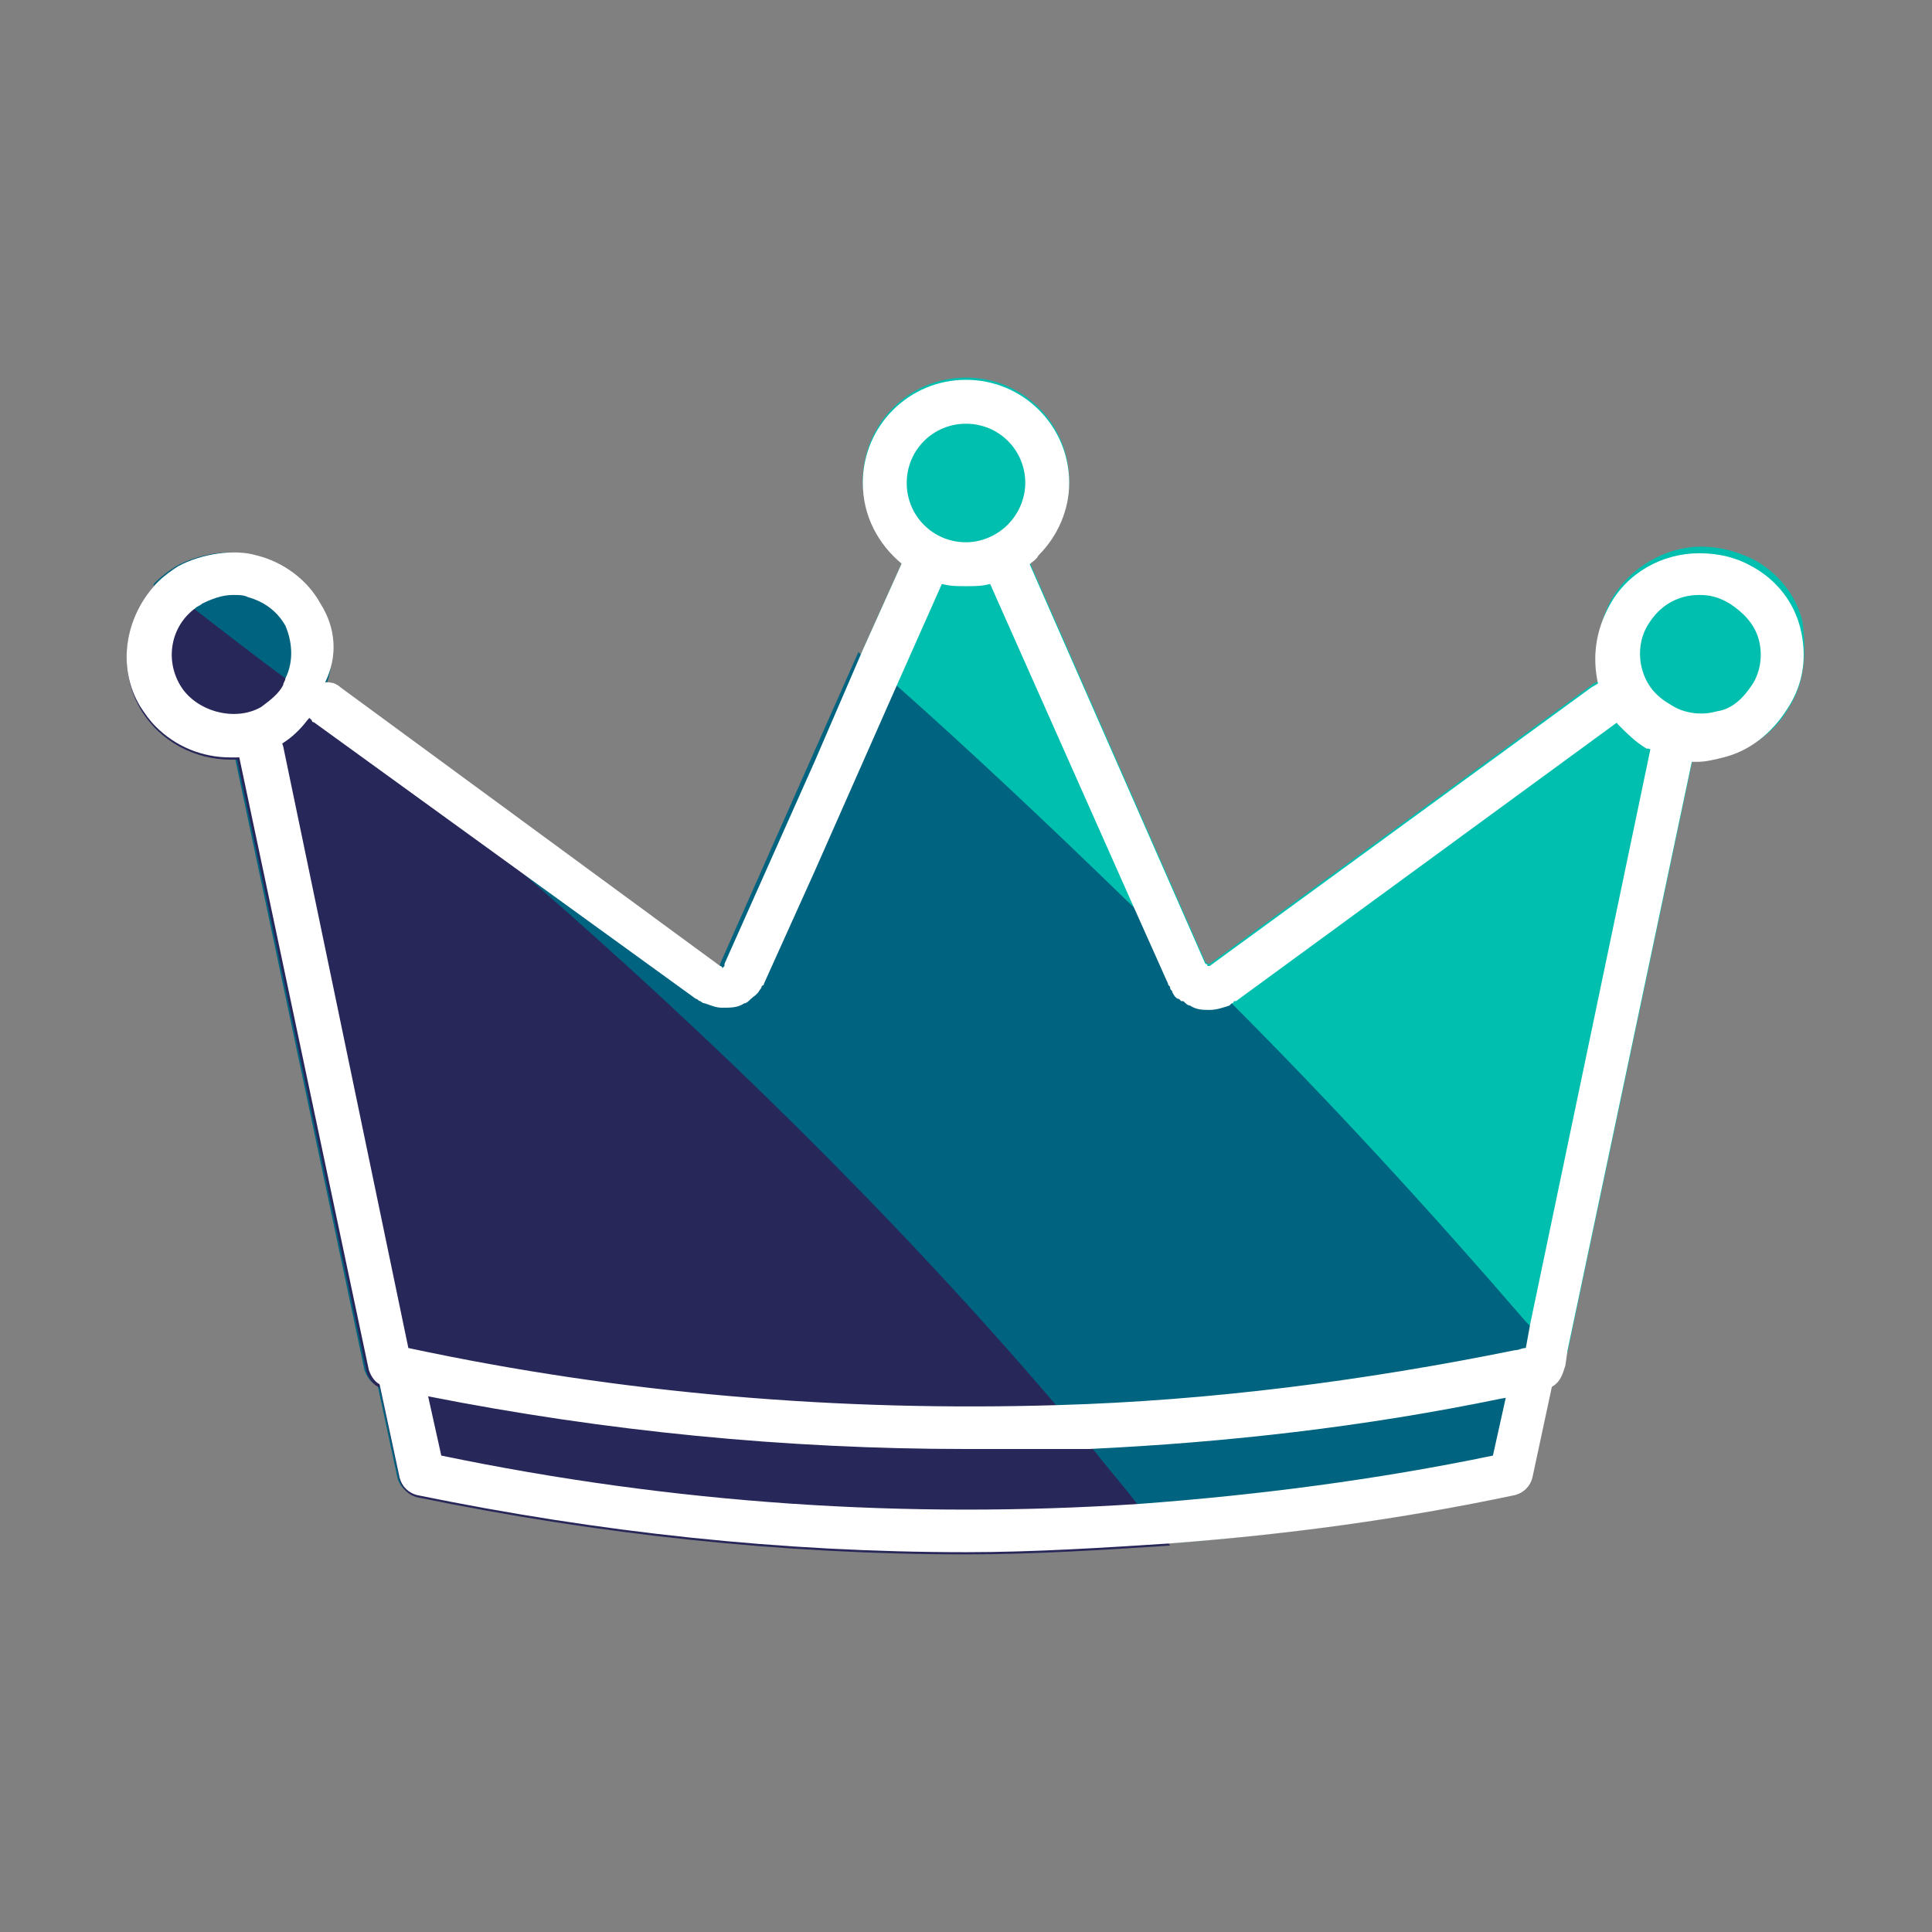 <?xml version="1.0" encoding="UTF-8"?> <svg xmlns="http://www.w3.org/2000/svg" xmlns:xlink="http://www.w3.org/1999/xlink" version="1.1" x="0px" y="0px" viewBox="0 0 88 88" style="enable-background:new 0 0 88 88;" xml:space="preserve"><rect x="0" y="0" width="88" height="88" fill="#808080" stroke="none"/> <style type="text/css"> .st0{fill:#00BFAE;} .st1{fill:#00637F;} .st2{fill:#27275A;} .st3{fill:#FFFFFF;} .st4{fill-rule:evenodd;clip-rule:evenodd;fill:#27275A;} .st5{fill-rule:evenodd;clip-rule:evenodd;fill:#00637F;} .st6{fill-rule:evenodd;clip-rule:evenodd;fill:#00BFAE;} .st7{fill-rule:evenodd;clip-rule:evenodd;fill:#FFFFFF;} .st8{fill:none;stroke:#27275A;stroke-width:2;stroke-linecap:round;stroke-linejoin:round;stroke-miterlimit:10;} .st9{fill:none;stroke:#FFFFFF;stroke-width:2;stroke-linecap:round;stroke-linejoin:round;stroke-miterlimit:10;} </style> <g id="Calque_1"> <path class="st0" d="M81.5,32.2c-0.6,1.1-1.7,1.9-2.9,2.2c-0.4,0.1-0.8,0.2-1.2,0.2c-0.1,0-0.2,0-0.3,0l-5.7,27H37.1V34.7l2.2-5.1 l1.8-4c-1.1-0.9-1.8-2.2-1.8-3.7c0-2.6,2.1-4.7,4.7-4.7c2.6,0,4.7,2.1,4.7,4.7c0,1.3-0.5,2.4-1.4,3.3c-0.1,0.1-0.3,0.3-0.4,0.4 l8,18.2c0,0,0.1,0.1,0.1,0.1c0,0,0,0,0,0c0,0,0.1,0,0.1,0l17.4-12.7c0.1-0.1,0.2-0.1,0.4-0.2c0,0,0-0.1,0-0.1 c-0.3-1.2-0.1-2.5,0.5-3.6c0.8-1.4,2.4-2.4,4.1-2.4c0.8,0,1.6,0.2,2.4,0.6c1.1,0.6,1.9,1.6,2.2,2.8C82.3,29.8,82.2,31.1,81.5,32.2z "></path> <path class="st1" d="M71.3,62.1l-0.1,0.3c-0.1,0.3-0.3,0.6-0.6,0.7l-0.9,4.2c-0.1,0.4-0.4,0.7-0.8,0.8c-5.2,1.1-10.4,1.8-15.7,2.2 c-3.1,0.2-6.2,0.4-9.3,0.4c-8.4,0-16.7-0.9-25-2.6c-0.4-0.1-0.7-0.4-0.8-0.8l-0.9-4.2c-0.3-0.1-0.5-0.4-0.6-0.7l-5.9-27.9 c-0.1,0-0.2,0-0.3,0c-1.3,0-2.5-0.5-3.4-1.4v-6.5c0,0,0.1-0.1,0.1-0.1c0.3-0.3,0.6-0.5,0.9-0.7c1.1-0.6,2.5-0.8,3.6-0.5 c1.2,0.3,2.2,1.1,2.9,2.2c0.6,1.1,0.8,2.4,0.4,3.6c0.1,0,0.3,0.1,0.4,0.2l17.3,12.7c0,0,0.1,0,0.1,0.1c0,0,0,0,0.1-0.1 c0,0,0,0,0-0.1l6.3-14.2c0.5,0.5,1,0.9,1.6,1.4c3.5,3.1,7.1,6.5,10.6,9.9c1.6,1.5,3.1,3.1,4.7,4.6c4.6,4.6,9.1,9.5,13.5,14.6 C70.2,60.9,70.8,61.5,71.3,62.1z"></path> <path class="st2" d="M53.3,70.4c-3.1,0.2-6.2,0.4-9.3,0.4c-8.4,0-16.7-0.9-25-2.6c-0.4-0.1-0.7-0.4-0.8-0.8l-0.9-4.2 c-0.3-0.1-0.5-0.4-0.6-0.7l-5.9-27.9c-0.1,0-0.2,0-0.3,0c-1.6,0-3.2-0.8-4.1-2.3c-1.1-1.9-0.7-4.3,0.8-5.8c0.5,0.4,1.1,0.8,1.6,1.2 c1.3,1,2.7,2.1,4.2,3.2c0.3,0.2,0.6,0.5,0.9,0.7c0.2,0.2,0.4,0.4,0.7,0.5c3,2.4,6.3,5.1,9.7,8.1C32.1,47,40.5,55.1,48.1,64 c0.6,0.6,1.1,1.3,1.6,1.9c0.7,0.9,1.4,1.7,2.1,2.6C52.3,69.1,52.8,69.7,53.3,70.4z"></path> <path class="st3" d="M82,28.6c-0.3-1.2-1.1-2.2-2.2-2.8c-0.7-0.4-1.5-0.6-2.4-0.6c-1.7,0-3.3,0.9-4.1,2.4c-0.6,1.1-0.8,2.3-0.5,3.6 c0,0,0,0.1,0,0.1c0.2,0.6,0.5,1.2,0.9,1.7c0.4,0.4,0.8,0.8,1.3,1.1c0,0,0.1,0,0.1,0c0.6,0.3,1.2,0.5,1.9,0.6c0.1,0,0.2,0,0.3,0 c0.4,0,0.8-0.1,1.2-0.2c1.2-0.3,2.2-1.1,2.9-2.2C82.2,31.1,82.3,29.8,82,28.6z M79.8,31.2c-0.4,0.6-0.9,1.1-1.6,1.2 c-0.7,0.2-1.5,0.1-2.1-0.3c0,0,0,0,0,0c-0.7-0.4-1.1-0.9-1.3-1.6c-0.2-0.7-0.1-1.5,0.3-2.1c0.5-0.8,1.3-1.3,2.3-1.3 c0.5,0,0.9,0.1,1.4,0.4c0.6,0.4,1.1,0.9,1.3,1.6C80.3,29.8,80.2,30.6,79.8,31.2z"></path> <path class="st3" d="M44,17.3c-2.6,0-4.7,2.1-4.7,4.7c0,1.5,0.7,2.8,1.8,3.7c0.5,0.4,1.1,0.7,1.8,0.9c0.4,0.1,0.7,0.1,1.1,0.1 c0,0,0,0,0,0c0.4,0,0.7,0,1.1-0.1c0.7-0.1,1.3-0.4,1.8-0.9c0.1-0.1,0.3-0.2,0.4-0.4c0.9-0.9,1.4-2.1,1.4-3.3 C48.7,19.4,46.6,17.3,44,17.3z M44,24.7c-1.5,0-2.7-1.2-2.7-2.7c0-1.5,1.2-2.7,2.7-2.7c1.5,0,2.7,1.2,2.7,2.7 c0,0.7-0.3,1.4-0.8,1.9C45.4,24.4,44.7,24.7,44,24.7C44,24.7,44,24.7,44,24.7z"></path> <path class="st3" d="M14.6,27.5c-0.6-1.1-1.7-1.9-2.9-2.2c-1-0.3-2.5-0.1-3.6,0.5c-0.3,0.2-0.6,0.4-0.9,0.7c0,0-0.1,0.1-0.1,0.1 c-1.4,1.5-1.8,3.8-0.7,5.6c0.2,0.3,0.4,0.6,0.7,0.9c0.9,0.9,2.1,1.4,3.4,1.4c0.1,0,0.2,0,0.3,0c0.7,0,1.3-0.2,1.9-0.5 c0.1,0,0.1,0,0.1-0.1c0.5-0.3,0.9-0.7,1.2-1.1c0.2-0.2,0.3-0.4,0.4-0.6c0,0,0,0,0,0c0.2-0.3,0.3-0.7,0.4-1.1 C15.4,29.9,15.3,28.6,14.6,27.5z M13,30.9c0,0.1-0.1,0.2-0.1,0.3c-0.2,0.4-0.6,0.7-1,1c-1.2,0.7-3,0.2-3.7-1 c-0.7-1.2-0.4-2.7,0.7-3.5c0.1-0.1,0.2-0.1,0.3-0.2c0.4-0.2,0.9-0.4,1.4-0.4c0.3,0,0.5,0,0.7,0.1l0,0c0.7,0.2,1.3,0.6,1.7,1.3 C13.3,29.2,13.4,30.1,13,30.9z"></path> <path class="st3" d="M73.9,31.5c-0.2-0.3-0.7-0.5-1-0.4c-0.1,0-0.2,0.1-0.4,0.2L55.1,44c0,0-0.1,0-0.1,0c0,0,0,0,0,0 c0-0.1-0.1-0.1-0.1-0.1l-8-18.2l-0.2-0.4c-0.2-0.5-0.8-0.7-1.3-0.5c-0.5,0.2-0.7,0.8-0.5,1.3l0.2,0.5L51.5,41l1.7,3.8 c0,0.1,0.1,0.1,0.1,0.2c0,0.1,0.1,0.1,0.1,0.2h0c0.1,0.2,0.2,0.3,0.3,0.3c0,0,0,0,0.1,0.1c0,0,0,0,0.1,0c0.1,0.1,0.2,0.2,0.3,0.2 c0.3,0.2,0.6,0.2,0.9,0.2c0.3,0,0.6-0.1,0.9-0.2c0,0,0.1-0.1,0.1-0.1c0.1,0,0.1-0.1,0.1-0.1c0,0,0,0,0.1,0l0,0l17.5-12.8 c0,0,0,0,0.1-0.1C74.2,32.5,74.2,31.9,73.9,31.5z"></path> <path class="st3" d="M77.2,34.1l-0.1,0.4l-5.7,27l-0.1,0.7l-0.1,0.3c-0.1,0.3-0.3,0.6-0.6,0.7c-0.1,0-0.1,0.1-0.2,0.1 c-0.7,0.1-1.3,0.3-2,0.4c-6.3,1.3-12.5,2-18.8,2.3C47.8,66,45.9,66,44,66c-8.2,0-16.4-0.8-24.5-2.4c-0.7-0.1-1.3-0.3-1.9-0.4 c-0.1,0-0.1,0-0.2-0.1c-0.3-0.1-0.5-0.4-0.6-0.7l-5.9-27.9l-0.1-0.4c-0.1-0.5,0.2-1.1,0.8-1.2c0.5-0.1,1.1,0.2,1.2,0.8l0.1,0.3 l5.7,27.4c9.8,2.1,19.7,2.9,29.6,2.6c6.9-0.2,13.9-1.1,20.8-2.5c0.2,0,0.3-0.1,0.5-0.1l0.2-1.1l5.5-26.3l0.1-0.3 c0.1-0.6,0.6-0.9,1.2-0.8C76.9,33,77.3,33.6,77.2,34.1z"></path> <path class="st3" d="M43.1,26.1l-0.2,0.5l-2,4.5l-3.8,8.6l-2.3,5.1c0,0,0,0.1-0.1,0.1c0,0.1-0.1,0.2-0.1,0.2 c-0.1,0.2-0.3,0.3-0.4,0.4c-0.1,0.1-0.2,0.2-0.3,0.2c-0.3,0.2-0.6,0.2-1,0.2c-0.3,0-0.5-0.1-0.8-0.2c-0.1,0-0.2-0.1-0.2-0.1 c-0.1,0-0.1-0.1-0.2-0.1v0L14.3,32.9c0,0-0.1,0-0.1-0.1c-0.4-0.3-0.4-0.9-0.1-1.3c0.2-0.3,0.6-0.5,1-0.4c0.1,0,0.3,0.1,0.4,0.2 l17.3,12.7c0,0,0.1,0,0.1,0.1c0,0,0,0,0.1-0.1c0,0,0,0,0-0.1l4.1-9.2l2.2-5.1l1.8-4l0.2-0.4c0.2-0.5,0.8-0.7,1.3-0.5 C43.1,25,43.3,25.6,43.1,26.1z"></path> <path class="st3" d="M70.8,62.6l-0.1,0.5l-0.9,4.2c-0.1,0.4-0.4,0.7-0.8,0.8c-5.2,1.1-10.4,1.8-15.7,2.2c-3.1,0.2-6.2,0.4-9.3,0.4 c-8.4,0-16.7-0.9-25-2.6c-0.4-0.1-0.7-0.4-0.8-0.8l-0.9-4.2l-0.1-0.5c-0.1-0.5,0.2-1.1,0.8-1.2c0.5-0.1,1.1,0.2,1.2,0.8l0.3,1.4 l0.6,2.7c10.6,2.2,21.2,2.9,31.8,2.2c5.4-0.4,10.8-1.1,16.1-2.2l0.6-2.7l0.3-1.4c0.1-0.6,0.6-0.9,1.2-0.8 C70.5,61.5,70.9,62,70.8,62.6z"></path> </g> <g id="Calque_2"> </g> <g id="Calque_3"> </g> </svg> 